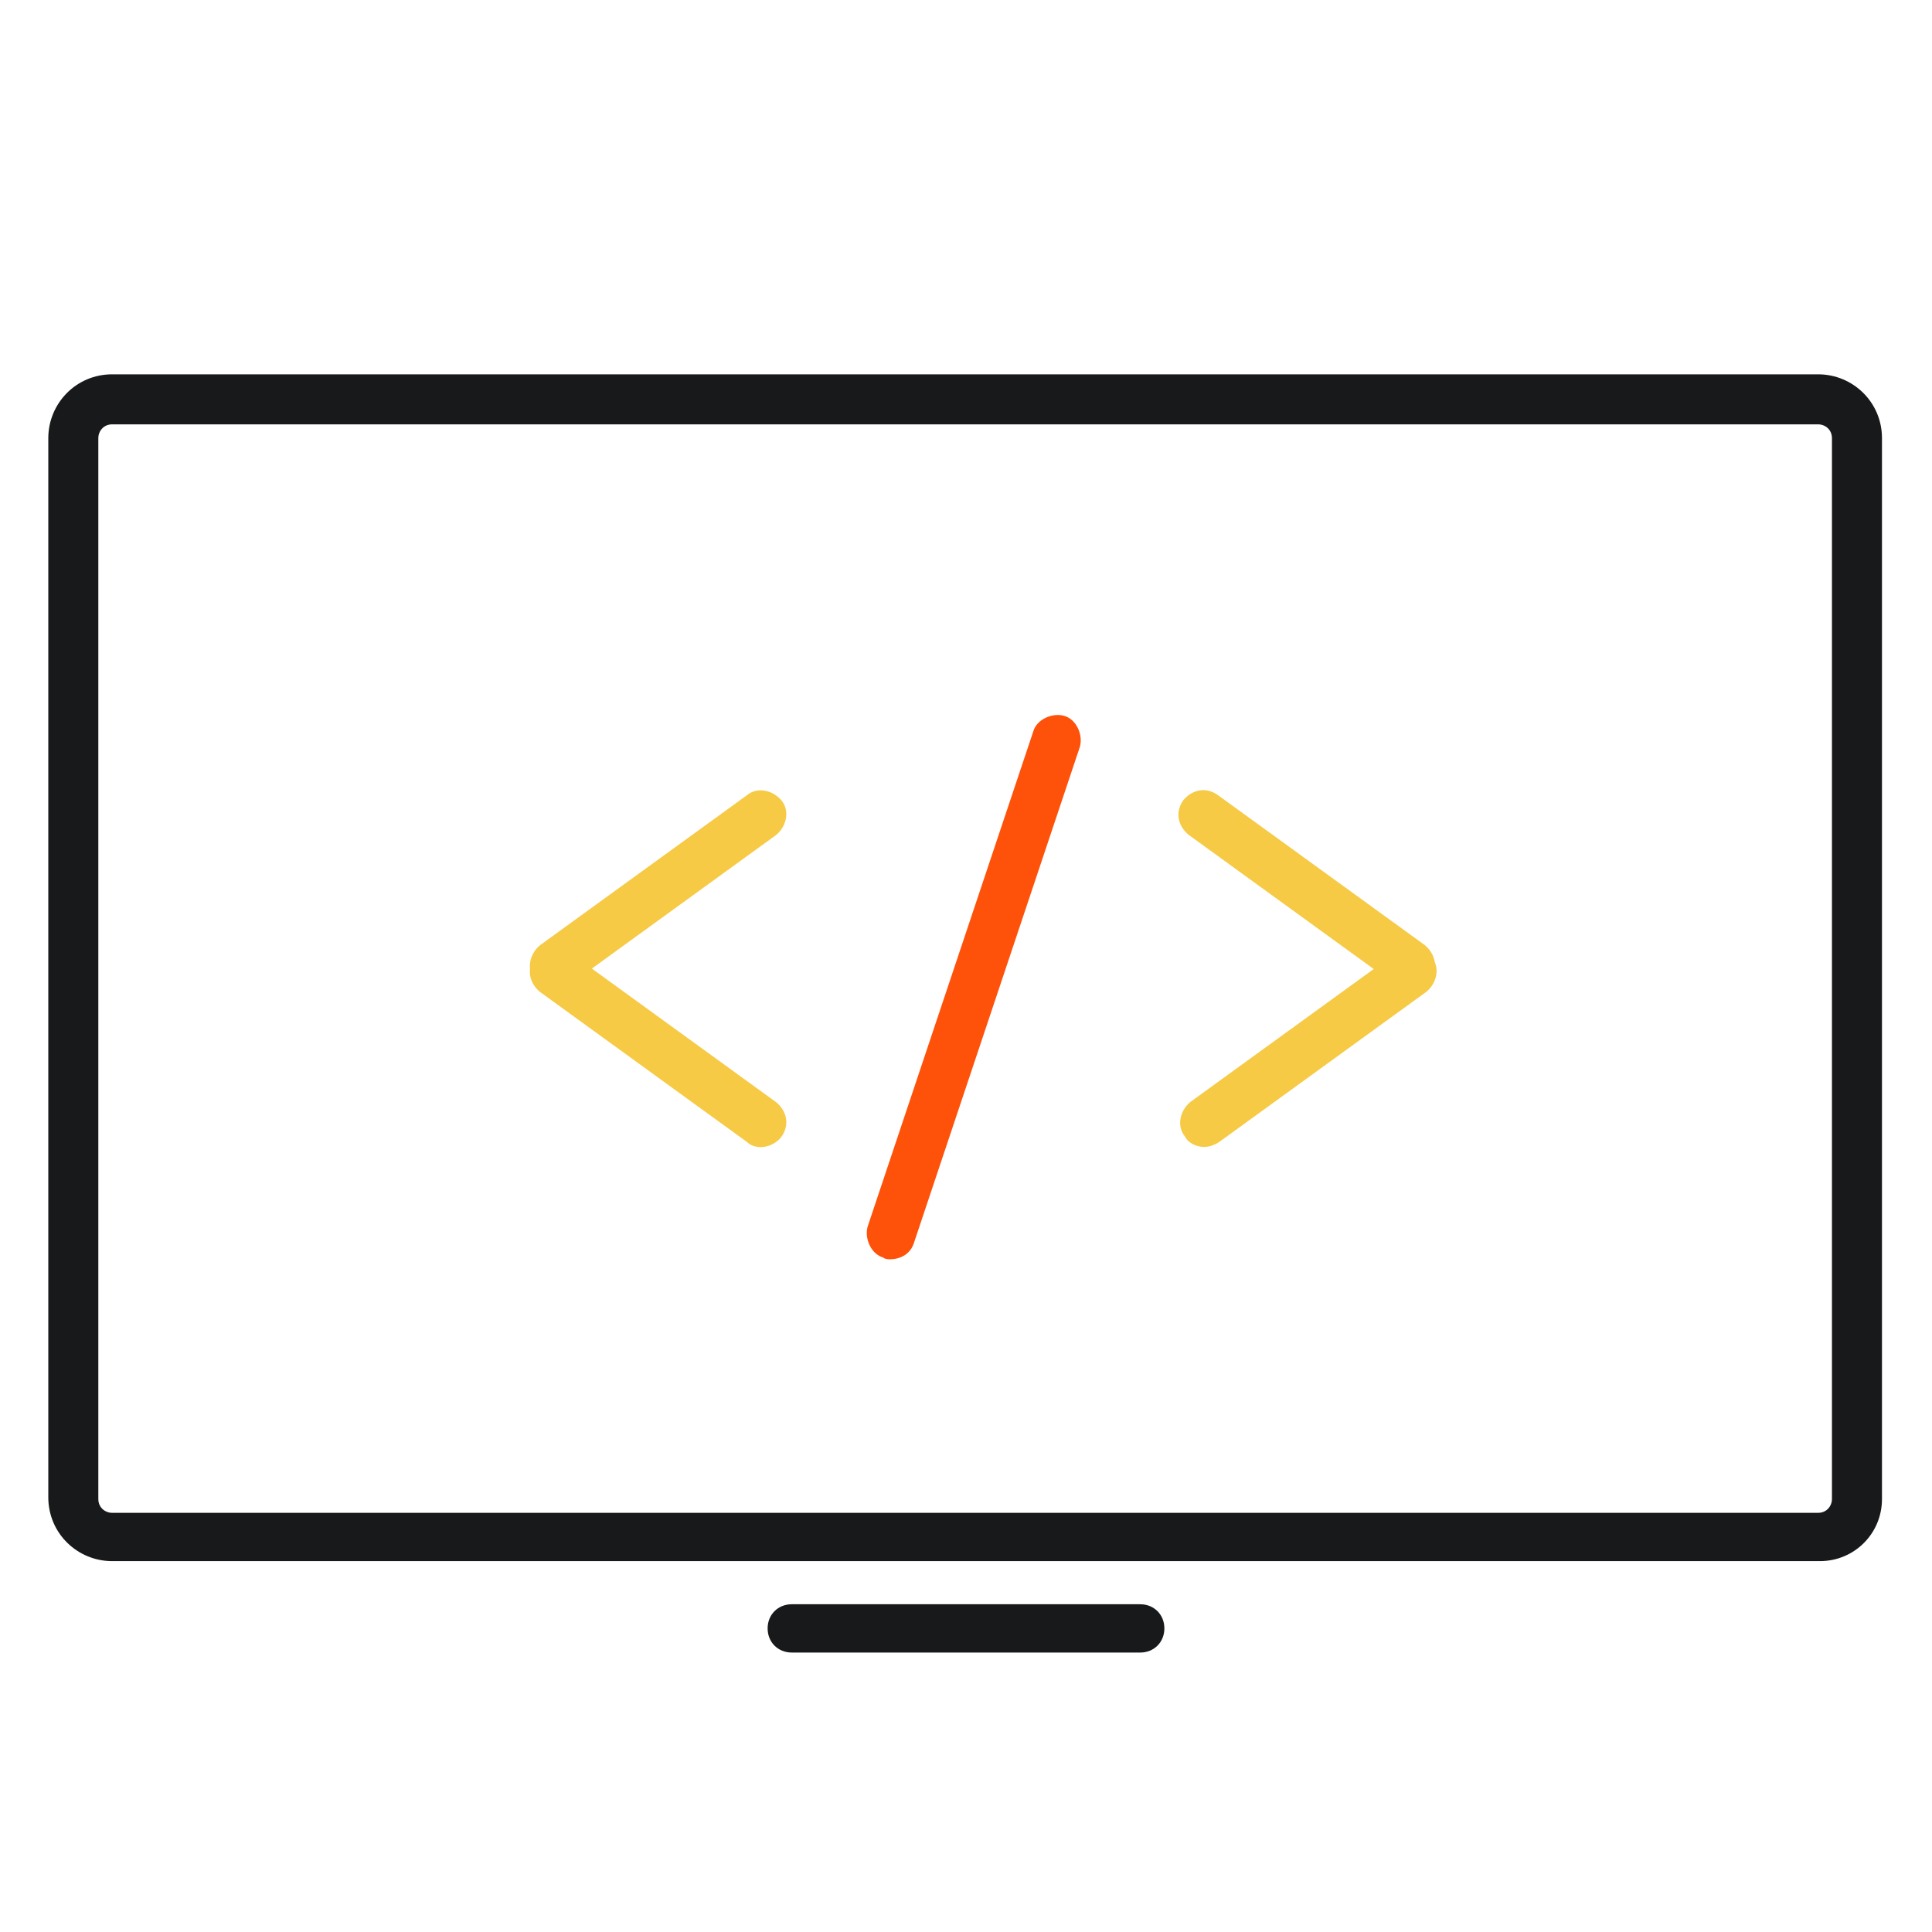 <?xml version="1.0" encoding="utf-8"?>
<!-- Generator: Adobe Illustrator 24.1.1, SVG Export Plug-In . SVG Version: 6.00 Build 0)  -->
<svg version="1.1" id="Layer_1" xmlns="http://www.w3.org/2000/svg" xmlns:xlink="http://www.w3.org/1999/xlink" x="0px" y="0px"
	 viewBox="0 0 112 112" style="enable-background:new 0 0 112 112;" xml:space="preserve">
<style type="text/css">
	.st0{fill:none;}
	.st1{fill:#17191B;}
	.st2{fill:#F6CA45;}
	.st3{fill:#FE520B;}
</style>
<g id="Group_3869_1_" transform="translate(-160 -155)">
	<g id="Rectangle_958_1_" transform="translate(160 155)">
		<g>
			<path class="st0" d="M6.5,22.4h98.9c1.7,0,3,1.3,3,3v61.5c0,1.7-1.3,3-3,3H6.5c-1.7,0-3-1.3-3-3V25.4C3.5,23.7,4.9,22.4,6.5,22.4
				z"/>
		</g>
		<g>
			<path class="st1" d="M105.5,90.5H6.5c-2,0-3.7-1.6-3.7-3.7V25.4c0-2,1.6-3.7,3.7-3.7h98.9c2,0,3.7,1.6,3.7,3.7v61.5
				C109.1,88.9,107.5,90.5,105.5,90.5z M6.5,24.6c-0.5,0-0.8,0.4-0.8,0.8v61.5c0,0.5,0.4,0.8,0.8,0.8h98.9c0.5,0,0.8-0.4,0.8-0.8
				V25.4c0-0.5-0.4-0.8-0.8-0.8H6.5z"/>
		</g>
	</g>
	<g id="Line_4_1_">
		<path class="st1" d="M226.1,250.8h-20.2c-0.8,0-1.4-0.6-1.4-1.4s0.6-1.4,1.4-1.4h20.2c0.8,0,1.4,0.6,1.4,1.4
			S226.9,250.8,226.1,250.8z"/>
	</g>
	<g id="Group_3872_6_" transform="translate(-103 -163)">
		<g id="Group_3870_6_" transform="translate(-2)">
			<g id="Path_5241_6_">
				<path class="st2" d="M297.1,375.4c-0.4,0-0.9-0.2-1.1-0.6c-0.5-0.6-0.3-1.5,0.3-2l12-8.7c0.6-0.5,1.5-0.3,2,0.3
					c0.5,0.6,0.3,1.5-0.3,2l-12,8.7C297.7,375.3,297.4,375.4,297.1,375.4z"/>
			</g>
			<g id="Path_5242_6_">
				<path class="st2" d="M309.1,384.5c-0.3,0-0.6-0.1-0.8-0.3l-12-8.7c-0.6-0.5-0.8-1.3-0.3-2c0.5-0.6,1.3-0.8,2-0.3l12,8.7
					c0.6,0.5,0.8,1.3,0.3,2C310,384.3,309.5,384.5,309.1,384.5z"/>
			</g>
		</g>
		<g id="Group_3871_6_" transform="translate(766.497 409.889) rotate(180)">
			<g id="Path_5241-2_6_">
				<path class="st2" d="M433.7,25.4c0.4,0,0.9,0.2,1.1,0.6c0.5,0.6,0.3,1.5-0.3,2l-12,8.7c-0.6,0.5-1.5,0.3-2-0.3
					c-0.5-0.6-0.3-1.5,0.3-2l12-8.7C433.1,25.5,433.4,25.4,433.7,25.4z"/>
			</g>
			<g id="Path_5242-2_6_">
				<path class="st2" d="M421.8,34.5c0.3,0,0.6,0.1,0.8,0.3l12,8.7c0.6,0.5,0.8,1.3,0.3,2c-0.5,0.6-1.3,0.8-2,0.3l-12-8.7
					c-0.6-0.5-0.8-1.3-0.3-2C420.9,34.7,421.3,34.5,421.8,34.5z"/>
			</g>
		</g>
		<g id="Line_5_6_">
			<path class="st3" d="M314.6,391c-0.1,0-0.3,0-0.4-0.1c-0.7-0.2-1.1-1.1-0.9-1.8l9.6-28.7c0.2-0.7,1.1-1.1,1.8-0.9
				s1.1,1.1,0.9,1.8l-9.6,28.7C315.8,390.7,315.2,391,314.6,391z"/>
		</g>
	</g>
</g>
</svg>

